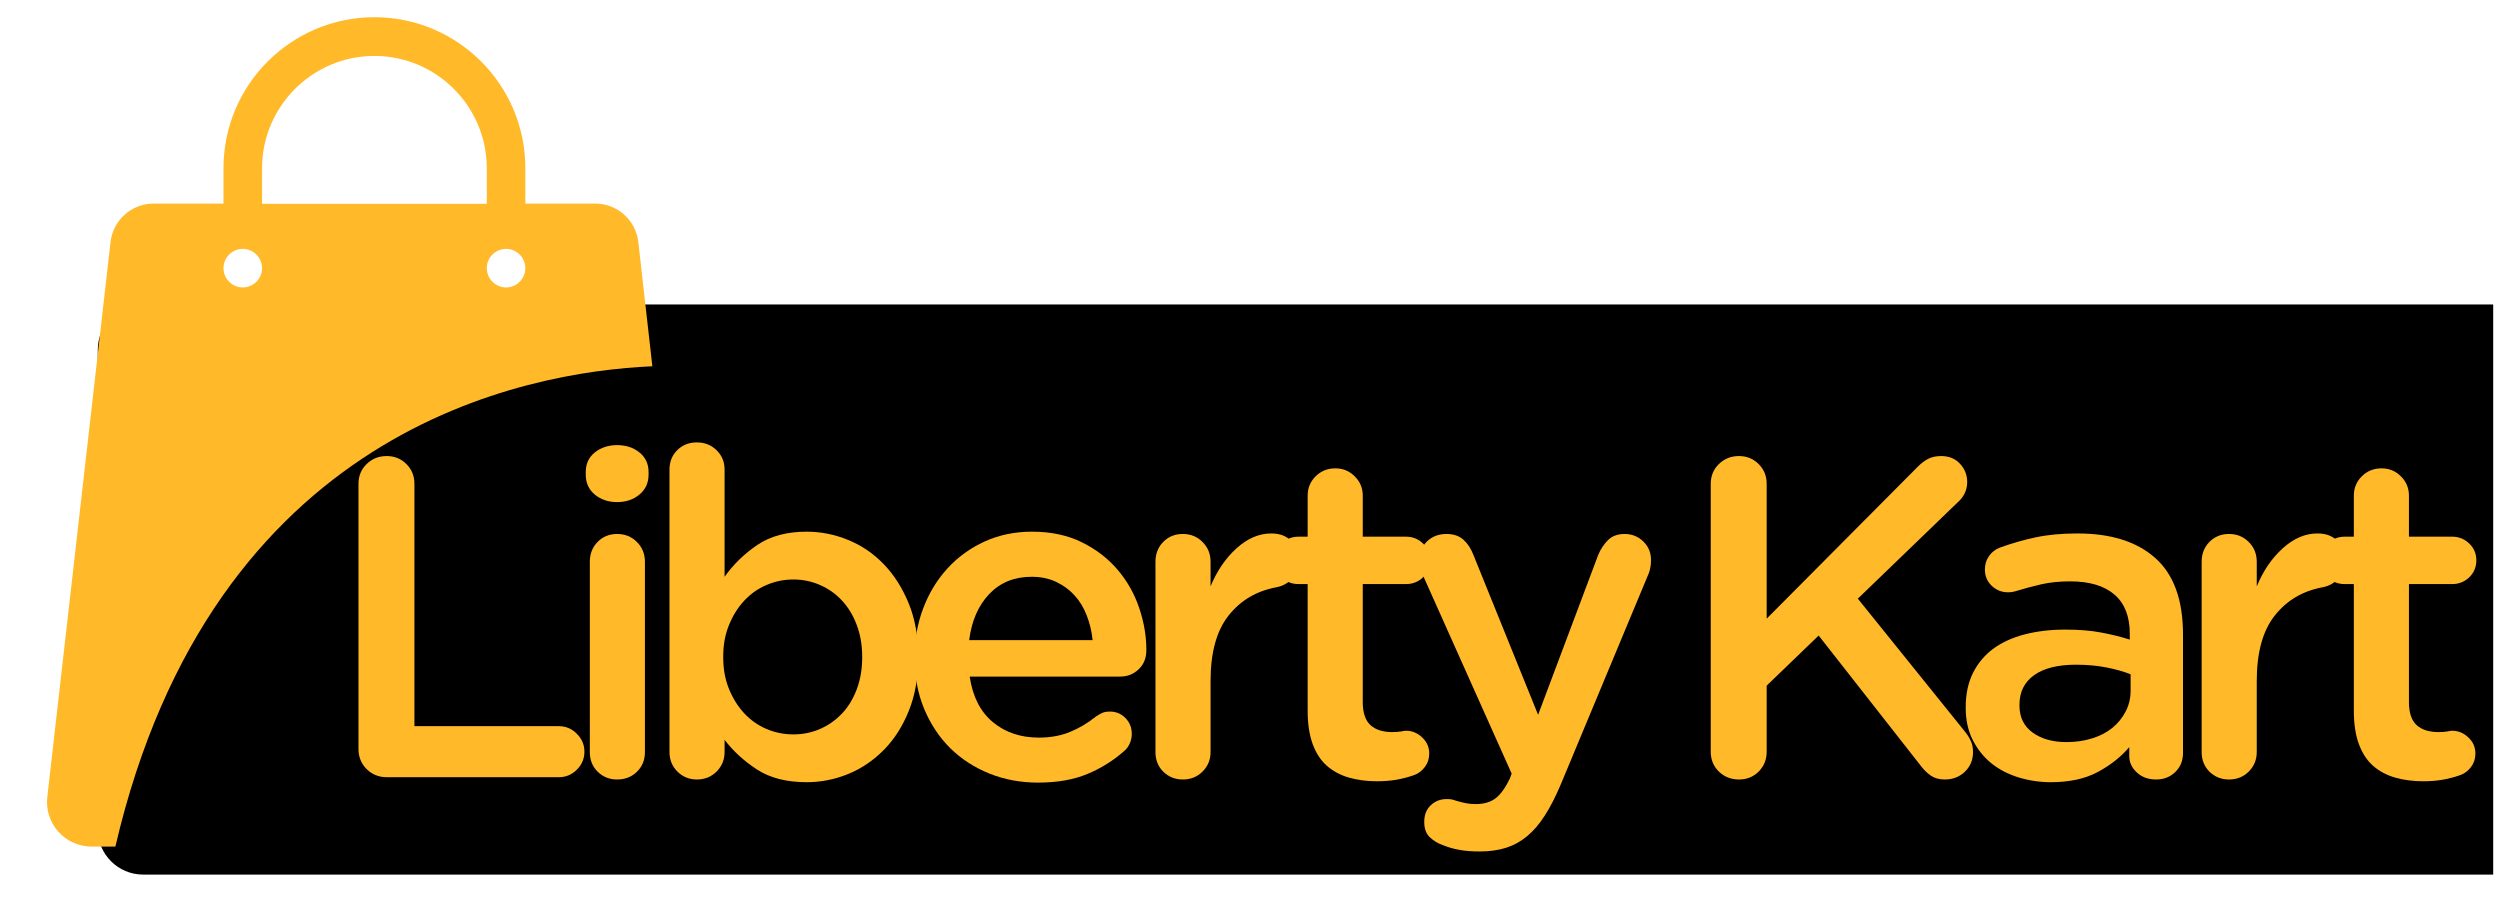 <svg version="1.2" preserveAspectRatio="xMidYMid meet" height="183" viewBox="0 0 375 137.25" zoomAndPan="magnify" width="500" xmlns:xlink="http://www.w3.org/1999/xlink" xmlns="http://www.w3.org/2000/svg"><defs><clipPath id="68bb5ea548"><path d="M 14.668 45.668 L 373.98 45.668 L 373.98 131.188 L 14.668 131.188 Z M 14.668 45.668"></path></clipPath><clipPath id="729c285758"><path d="M 21.465 45.668 L 378.141 45.668 C 381.891 45.668 384.934 48.711 384.934 52.465 L 384.934 124.391 C 384.934 128.145 381.891 131.188 378.141 131.188 L 21.465 131.188 C 17.711 131.188 14.668 128.145 14.668 124.391 L 14.668 52.465 C 14.668 48.711 17.711 45.668 21.465 45.668 Z M 21.465 45.668"></path></clipPath><clipPath id="761787690f"><path d="M 7 2.465 L 98 2.465 L 98 127 L 7 127 Z M 7 2.465"></path></clipPath></defs><g id="46b0b7071f"><g clip-path="url(#68bb5ea548)" clip-rule="nonzero"><g clip-path="url(#729c285758)" clip-rule="nonzero"><path d="M 14.668 45.668 L 384.812 45.668 L 384.812 131.188 L 14.668 131.188 Z M 14.668 45.668" style="stroke:none;fill-rule:nonzero;fill:#000000;fill-opacity:1;"></path></g></g><g clip-path="url(#761787690f)" clip-rule="nonzero"><path d="M 97.855 54.941 L 95.746 36.293 C 95.371 33.027 92.594 30.539 89.297 30.539 L 78.801 30.539 L 78.801 25.219 C 78.801 12.73 68.652 2.582 56.164 2.582 C 43.672 2.582 33.523 12.73 33.523 25.219 L 33.523 30.539 L 23.031 30.539 C 19.734 30.539 16.957 33.027 16.582 36.293 L 7.098 119.531 C 6.637 123.523 9.758 126.992 13.777 126.992 L 17.305 126.992 C 31.879 64.453 78.57 55.781 97.855 54.941 Z M 75.91 37.332 C 77.5 37.332 78.801 38.633 78.801 40.227 C 78.801 41.816 77.5 43.117 75.91 43.117 C 74.32 43.117 73.02 41.816 73.02 40.227 C 73.02 38.633 74.32 37.332 75.91 37.332 Z M 39.309 25.25 C 39.309 15.969 46.855 8.391 56.164 8.391 C 65.473 8.391 73.02 15.969 73.02 25.25 L 73.02 30.566 L 39.309 30.566 Z M 36.418 37.332 C 38.008 37.332 39.309 38.633 39.309 40.227 C 39.309 41.816 38.008 43.117 36.418 43.117 C 34.828 43.117 33.523 41.816 33.523 40.227 C 33.523 38.633 34.828 37.332 36.418 37.332 Z M 36.418 37.332" style="stroke:none;fill-rule:nonzero;fill:#ffb929;fill-opacity:1;"></path></g><g style="fill:#ffb929;fill-opacity:1;"><g transform="translate(47.616, 116.58)"><path d="M 6.156 -44 C 6.156 -45.188 6.562 -46.176 7.375 -46.969 C 8.195 -47.77 9.203 -48.172 10.391 -48.172 C 11.566 -48.172 12.551 -47.77 13.344 -46.969 C 14.145 -46.176 14.547 -45.188 14.547 -44 L 14.547 -7.656 L 36.219 -7.656 C 37.258 -7.656 38.156 -7.273 38.906 -6.516 C 39.664 -5.766 40.047 -4.867 40.047 -3.828 C 40.047 -2.773 39.664 -1.875 38.906 -1.125 C 38.156 -0.375 37.258 0 36.219 0 L 10.391 0 C 9.203 0 8.195 -0.406 7.375 -1.219 C 6.562 -2.039 6.156 -3.047 6.156 -4.234 Z M 6.156 -44" style="stroke:none"></path></g></g><g style="fill:#ffb929;fill-opacity:1;"><g transform="translate(82.801, 116.58)"><path d="M 5.672 -32.312 C 5.672 -33.5 6.055 -34.488 6.828 -35.281 C 7.609 -36.082 8.586 -36.484 9.766 -36.484 C 10.953 -36.484 11.941 -36.082 12.734 -35.281 C 13.535 -34.488 13.938 -33.5 13.938 -32.312 L 13.938 -3.766 C 13.938 -2.578 13.535 -1.594 12.734 -0.812 C 11.941 -0.039 10.953 0.344 9.766 0.344 C 8.629 0.344 7.66 -0.039 6.859 -0.812 C 6.066 -1.594 5.672 -2.578 5.672 -3.766 Z M 9.766 -49.812 C 11.086 -49.812 12.203 -49.445 13.109 -48.719 C 14.023 -47.988 14.484 -47.008 14.484 -45.781 L 14.484 -45.375 C 14.484 -44.145 14.023 -43.148 13.109 -42.391 C 12.203 -41.641 11.086 -41.266 9.766 -41.266 C 8.453 -41.266 7.336 -41.641 6.422 -42.391 C 5.516 -43.148 5.062 -44.145 5.062 -45.375 L 5.062 -45.781 C 5.062 -47.008 5.516 -47.988 6.422 -48.719 C 7.336 -49.445 8.453 -49.812 9.766 -49.812 Z M 9.766 -49.812" style="stroke:none"></path></g></g><g style="fill:#ffb929;fill-opacity:1;"><g transform="translate(95.234, 116.58)"><path d="M 9.297 -50.219 C 10.473 -50.219 11.457 -49.828 12.25 -49.047 C 13.051 -48.273 13.453 -47.301 13.453 -46.125 L 13.453 -30.062 C 14.773 -31.926 16.414 -33.52 18.375 -34.844 C 20.332 -36.164 22.797 -36.828 25.766 -36.828 C 27.898 -36.828 29.969 -36.414 31.969 -35.594 C 33.977 -34.781 35.754 -33.578 37.297 -31.984 C 38.848 -30.391 40.102 -28.426 41.062 -26.094 C 42.02 -23.77 42.5 -21.109 42.5 -18.109 L 42.5 -17.969 C 42.5 -14.957 42.031 -12.289 41.094 -9.969 C 40.164 -7.645 38.914 -5.688 37.344 -4.094 C 35.77 -2.5 33.977 -1.289 31.969 -0.469 C 29.969 0.344 27.898 0.75 25.766 0.75 C 22.754 0.75 20.27 0.113 18.312 -1.156 C 16.352 -2.438 14.734 -3.922 13.453 -5.609 L 13.453 -3.766 C 13.453 -2.617 13.051 -1.645 12.25 -0.844 C 11.457 -0.051 10.473 0.344 9.297 0.344 C 8.148 0.344 7.176 -0.051 6.375 -0.844 C 5.582 -1.645 5.188 -2.617 5.188 -3.766 L 5.188 -46.125 C 5.188 -47.301 5.57 -48.273 6.344 -49.047 C 7.125 -49.828 8.109 -50.219 9.297 -50.219 Z M 13.25 -18.109 L 13.25 -17.969 C 13.25 -16.238 13.535 -14.664 14.109 -13.25 C 14.68 -11.844 15.441 -10.625 16.391 -9.594 C 17.348 -8.57 18.461 -7.785 19.734 -7.234 C 21.016 -6.691 22.363 -6.422 23.781 -6.422 C 25.188 -6.422 26.516 -6.691 27.766 -7.234 C 29.023 -7.785 30.117 -8.551 31.047 -9.531 C 31.984 -10.508 32.723 -11.719 33.266 -13.156 C 33.816 -14.594 34.094 -16.195 34.094 -17.969 L 34.094 -18.109 C 34.094 -19.836 33.816 -21.422 33.266 -22.859 C 32.723 -24.297 31.984 -25.516 31.047 -26.516 C 30.117 -27.516 29.023 -28.285 27.766 -28.828 C 26.516 -29.379 25.188 -29.656 23.781 -29.656 C 22.363 -29.656 21.016 -29.379 19.734 -28.828 C 18.461 -28.285 17.348 -27.5 16.391 -26.469 C 15.441 -25.445 14.68 -24.227 14.109 -22.812 C 13.535 -21.406 13.25 -19.836 13.25 -18.109 Z M 13.25 -18.109" style="stroke:none"></path></g></g><g style="fill:#ffb929;fill-opacity:1;"><g transform="translate(133.971, 116.58)"><path d="M 3.219 -18.031 C 3.219 -20.633 3.648 -23.07 4.516 -25.344 C 5.379 -27.625 6.594 -29.617 8.156 -31.328 C 9.727 -33.035 11.586 -34.379 13.734 -35.359 C 15.879 -36.336 18.25 -36.828 20.844 -36.828 C 23.707 -36.828 26.207 -36.289 28.344 -35.219 C 30.488 -34.156 32.281 -32.77 33.719 -31.062 C 35.156 -29.352 36.223 -27.445 36.922 -25.344 C 37.629 -23.25 37.984 -21.156 37.984 -19.062 C 37.984 -17.875 37.598 -16.914 36.828 -16.188 C 36.055 -15.457 35.145 -15.094 34.094 -15.094 L 11.484 -15.094 C 11.93 -12.094 13.086 -9.816 14.953 -8.266 C 16.828 -6.711 19.129 -5.938 21.859 -5.938 C 23.598 -5.938 25.16 -6.223 26.547 -6.797 C 27.93 -7.367 29.219 -8.133 30.406 -9.094 C 30.727 -9.312 31.035 -9.488 31.328 -9.625 C 31.617 -9.77 32.02 -9.844 32.531 -9.844 C 33.438 -9.844 34.207 -9.52 34.844 -8.875 C 35.477 -8.238 35.797 -7.441 35.797 -6.484 C 35.797 -5.984 35.691 -5.504 35.484 -5.047 C 35.285 -4.598 35.023 -4.238 34.703 -3.969 C 33.066 -2.508 31.211 -1.348 29.141 -0.484 C 27.066 0.379 24.598 0.812 21.734 0.812 C 19.129 0.812 16.695 0.359 14.438 -0.547 C 12.188 -1.453 10.227 -2.723 8.562 -4.359 C 6.906 -6.004 5.598 -7.977 4.641 -10.281 C 3.691 -12.582 3.219 -15.125 3.219 -17.906 Z M 11.406 -20.562 L 29.922 -20.562 C 29.785 -21.883 29.488 -23.125 29.031 -24.281 C 28.582 -25.445 27.969 -26.453 27.188 -27.297 C 26.414 -28.141 25.492 -28.812 24.422 -29.312 C 23.359 -29.812 22.141 -30.062 20.766 -30.062 C 18.172 -30.062 16.051 -29.195 14.406 -27.469 C 12.77 -25.738 11.77 -23.438 11.406 -20.562 Z M 11.406 -20.562" style="stroke:none"></path></g></g><g style="fill:#ffb929;fill-opacity:1;"><g transform="translate(168.131, 116.58)"><path d="M 5.188 -3.766 L 5.188 -32.312 C 5.188 -33.5 5.57 -34.488 6.344 -35.281 C 7.125 -36.082 8.109 -36.484 9.297 -36.484 C 10.473 -36.484 11.457 -36.082 12.25 -35.281 C 13.051 -34.488 13.453 -33.5 13.453 -32.312 L 13.453 -28.625 C 14.41 -30.945 15.707 -32.848 17.344 -34.328 C 18.988 -35.816 20.723 -36.562 22.547 -36.562 C 23.867 -36.562 24.879 -36.172 25.578 -35.391 C 26.285 -34.617 26.641 -33.641 26.641 -32.453 C 26.641 -31.359 26.32 -30.469 25.688 -29.781 C 25.051 -29.102 24.281 -28.676 23.375 -28.5 C 20.363 -27.945 17.957 -26.531 16.156 -24.25 C 14.352 -21.977 13.453 -18.703 13.453 -14.422 L 13.453 -3.766 C 13.453 -2.617 13.051 -1.645 12.25 -0.844 C 11.457 -0.051 10.473 0.344 9.297 0.344 C 8.148 0.344 7.176 -0.039 6.375 -0.812 C 5.582 -1.594 5.188 -2.578 5.188 -3.766 Z M 5.188 -3.766" style="stroke:none"></path></g></g><g style="fill:#ffb929;fill-opacity:1;"><g transform="translate(189.242, 116.58)"><path d="M 1.984 -32.531 C 1.984 -33.531 2.32 -34.367 3 -35.047 C 3.688 -35.734 4.531 -36.078 5.531 -36.078 L 6.906 -36.078 L 6.906 -42.234 C 6.906 -43.367 7.301 -44.332 8.094 -45.125 C 8.895 -45.926 9.883 -46.328 11.062 -46.328 C 12.207 -46.328 13.176 -45.926 13.969 -45.125 C 14.77 -44.332 15.172 -43.367 15.172 -42.234 L 15.172 -36.078 L 21.656 -36.078 C 22.656 -36.078 23.508 -35.734 24.219 -35.047 C 24.926 -34.367 25.281 -33.531 25.281 -32.531 C 25.281 -31.52 24.926 -30.672 24.219 -29.984 C 23.508 -29.305 22.656 -28.969 21.656 -28.969 L 15.172 -28.969 L 15.172 -11.281 C 15.172 -9.676 15.555 -8.52 16.328 -7.812 C 17.098 -7.113 18.191 -6.766 19.609 -6.766 C 20.109 -6.766 20.539 -6.797 20.906 -6.859 C 21.27 -6.93 21.52 -6.969 21.656 -6.969 C 22.57 -6.969 23.379 -6.633 24.078 -5.969 C 24.785 -5.312 25.141 -4.504 25.141 -3.547 C 25.141 -2.773 24.922 -2.102 24.484 -1.531 C 24.055 -0.969 23.547 -0.57 22.953 -0.344 C 22.047 -0.02 21.145 0.219 20.25 0.375 C 19.363 0.531 18.375 0.609 17.281 0.609 C 15.781 0.609 14.391 0.426 13.109 0.062 C 11.836 -0.301 10.734 -0.891 9.797 -1.703 C 8.867 -2.523 8.156 -3.617 7.656 -4.984 C 7.156 -6.348 6.906 -8.008 6.906 -9.969 L 6.906 -28.969 L 5.531 -28.969 C 4.531 -28.969 3.688 -29.305 3 -29.984 C 2.32 -30.672 1.984 -31.52 1.984 -32.531 Z M 1.984 -32.531" style="stroke:none"></path></g></g><g style="fill:#ffb929;fill-opacity:1;"><g transform="translate(210.215, 116.58)"><path d="M 6.766 -36.484 C 7.816 -36.484 8.66 -36.195 9.297 -35.625 C 9.93 -35.062 10.43 -34.301 10.797 -33.344 L 20.5 -9.359 L 29.516 -33.344 C 29.879 -34.207 30.367 -34.945 30.984 -35.562 C 31.598 -36.176 32.43 -36.484 33.484 -36.484 C 34.578 -36.484 35.508 -36.109 36.281 -35.359 C 37.051 -34.609 37.438 -33.688 37.438 -32.594 C 37.438 -31.863 37.328 -31.203 37.109 -30.609 L 23.922 1.031 C 23.141 2.895 22.336 4.461 21.516 5.734 C 20.703 7.016 19.816 8.051 18.859 8.844 C 17.898 9.645 16.836 10.227 15.672 10.594 C 14.516 10.957 13.207 11.141 11.75 11.141 C 10.562 11.141 9.523 11.055 8.641 10.891 C 7.754 10.734 6.879 10.473 6.016 10.109 C 5.379 9.879 4.785 9.504 4.234 8.984 C 3.691 8.461 3.422 7.703 3.422 6.703 C 3.422 5.648 3.75 4.816 4.406 4.203 C 5.062 3.586 5.848 3.281 6.766 3.281 C 7.129 3.281 7.41 3.301 7.609 3.344 C 7.816 3.395 8.035 3.461 8.266 3.547 C 8.766 3.691 9.219 3.805 9.625 3.891 C 10.039 3.984 10.547 4.031 11.141 4.031 C 12.367 4.031 13.359 3.742 14.109 3.172 C 14.859 2.609 15.578 1.617 16.266 0.203 L 16.531 -0.547 L 3.141 -30.469 C 2.828 -31.113 2.672 -31.773 2.672 -32.453 C 2.672 -33.641 3.055 -34.609 3.828 -35.359 C 4.598 -36.109 5.578 -36.484 6.766 -36.484 Z M 6.766 -36.484" style="stroke:none"></path></g></g><g style="fill:#ffb929;fill-opacity:1;"><g transform="translate(243.214, 116.58)"><path d="" style="stroke:none"></path></g></g><g style="fill:#ffb929;fill-opacity:1;"><g transform="translate(250.454, 116.58)"><path d="M 6.156 -44 C 6.156 -45.188 6.562 -46.176 7.375 -46.969 C 8.195 -47.77 9.203 -48.172 10.391 -48.172 C 11.566 -48.172 12.551 -47.77 13.344 -46.969 C 14.145 -46.176 14.547 -45.188 14.547 -44 L 14.547 -23.781 L 37.234 -46.594 C 37.734 -47.094 38.242 -47.477 38.766 -47.75 C 39.297 -48.031 39.945 -48.172 40.719 -48.172 C 41.906 -48.172 42.852 -47.781 43.562 -47 C 44.27 -46.227 44.625 -45.32 44.625 -44.281 C 44.625 -43.051 44.117 -42.004 43.109 -41.141 L 28.219 -26.781 L 44.344 -6.766 C 44.707 -6.305 44.988 -5.848 45.188 -5.391 C 45.395 -4.941 45.5 -4.398 45.5 -3.766 C 45.5 -2.578 45.086 -1.594 44.266 -0.812 C 43.453 -0.039 42.453 0.344 41.266 0.344 C 40.453 0.344 39.77 0.16 39.219 -0.203 C 38.676 -0.566 38.176 -1.047 37.719 -1.641 L 22.344 -21.25 L 14.547 -13.734 L 14.547 -3.828 C 14.547 -2.641 14.145 -1.645 13.344 -0.844 C 12.551 -0.051 11.566 0.344 10.391 0.344 C 9.203 0.344 8.195 -0.051 7.375 -0.844 C 6.562 -1.645 6.156 -2.641 6.156 -3.828 Z M 6.156 -44" style="stroke:none"></path></g></g><g style="fill:#ffb929;fill-opacity:1;"><g transform="translate(292.061, 116.58)"><path d="M 2.797 -10.516 C 2.797 -12.473 3.16 -14.18 3.891 -15.641 C 4.617 -17.098 5.629 -18.305 6.922 -19.266 C 8.223 -20.223 9.797 -20.941 11.641 -21.422 C 13.492 -21.898 15.516 -22.141 17.703 -22.141 C 19.742 -22.141 21.516 -22 23.016 -21.719 C 24.523 -21.445 25.988 -21.086 27.406 -20.641 L 27.406 -21.516 C 27.406 -24.117 26.641 -26.078 25.109 -27.391 C 23.586 -28.711 21.367 -29.375 18.453 -29.375 C 16.859 -29.375 15.422 -29.227 14.141 -28.938 C 12.867 -28.645 11.641 -28.316 10.453 -27.953 C 9.992 -27.805 9.562 -27.734 9.156 -27.734 C 8.195 -27.734 7.375 -28.062 6.688 -28.719 C 6.008 -29.383 5.672 -30.195 5.672 -31.156 C 5.672 -31.926 5.883 -32.609 6.312 -33.203 C 6.75 -33.797 7.285 -34.207 7.922 -34.438 C 9.648 -35.07 11.426 -35.582 13.25 -35.969 C 15.07 -36.363 17.172 -36.562 19.547 -36.562 C 24.598 -36.562 28.5 -35.328 31.25 -32.859 C 34.008 -30.398 35.391 -26.578 35.391 -21.391 L 35.391 -3.625 C 35.391 -2.477 35.004 -1.531 34.234 -0.781 C 33.461 -0.031 32.504 0.344 31.359 0.344 C 30.18 0.344 29.211 -0.008 28.453 -0.719 C 27.703 -1.426 27.328 -2.234 27.328 -3.141 L 27.328 -4.516 C 26.098 -3.055 24.523 -1.812 22.609 -0.781 C 20.703 0.238 18.359 0.75 15.578 0.75 C 13.891 0.75 12.27 0.508 10.719 0.031 C 9.176 -0.445 7.82 -1.148 6.656 -2.078 C 5.5 -3.016 4.566 -4.176 3.859 -5.562 C 3.148 -6.957 2.797 -8.566 2.797 -10.391 Z M 10.859 -10.859 L 10.859 -10.734 C 10.859 -8.992 11.52 -7.645 12.844 -6.688 C 14.164 -5.738 15.852 -5.266 17.906 -5.266 C 19.27 -5.266 20.539 -5.445 21.719 -5.812 C 22.906 -6.176 23.922 -6.695 24.766 -7.375 C 25.609 -8.062 26.281 -8.883 26.781 -9.844 C 27.281 -10.801 27.531 -11.848 27.531 -12.984 L 27.531 -15.438 C 26.488 -15.852 25.27 -16.195 23.875 -16.469 C 22.488 -16.738 20.977 -16.875 19.344 -16.875 C 16.602 -16.875 14.504 -16.348 13.047 -15.297 C 11.586 -14.254 10.859 -12.773 10.859 -10.859 Z M 10.859 -10.859" style="stroke:none"></path></g></g><g style="fill:#ffb929;fill-opacity:1;"><g transform="translate(325.06, 116.58)"><path d="M 5.188 -3.766 L 5.188 -32.312 C 5.188 -33.5 5.57 -34.488 6.344 -35.281 C 7.125 -36.082 8.109 -36.484 9.297 -36.484 C 10.473 -36.484 11.457 -36.082 12.25 -35.281 C 13.051 -34.488 13.453 -33.5 13.453 -32.312 L 13.453 -28.625 C 14.41 -30.945 15.707 -32.848 17.344 -34.328 C 18.988 -35.816 20.723 -36.562 22.547 -36.562 C 23.867 -36.562 24.879 -36.172 25.578 -35.391 C 26.285 -34.617 26.641 -33.641 26.641 -32.453 C 26.641 -31.359 26.32 -30.469 25.688 -29.781 C 25.051 -29.102 24.281 -28.676 23.375 -28.5 C 20.363 -27.945 17.957 -26.531 16.156 -24.25 C 14.352 -21.977 13.453 -18.703 13.453 -14.422 L 13.453 -3.766 C 13.453 -2.617 13.051 -1.645 12.25 -0.844 C 11.457 -0.051 10.473 0.344 9.297 0.344 C 8.148 0.344 7.176 -0.039 6.375 -0.812 C 5.582 -1.594 5.188 -2.578 5.188 -3.766 Z M 5.188 -3.766" style="stroke:none"></path></g></g><g style="fill:#ffb929;fill-opacity:1;"><g transform="translate(346.17, 116.58)"><path d="M 1.984 -32.531 C 1.984 -33.531 2.32 -34.367 3 -35.047 C 3.688 -35.734 4.531 -36.078 5.531 -36.078 L 6.906 -36.078 L 6.906 -42.234 C 6.906 -43.367 7.301 -44.332 8.094 -45.125 C 8.895 -45.926 9.883 -46.328 11.062 -46.328 C 12.207 -46.328 13.176 -45.926 13.969 -45.125 C 14.77 -44.332 15.172 -43.367 15.172 -42.234 L 15.172 -36.078 L 21.656 -36.078 C 22.656 -36.078 23.508 -35.734 24.219 -35.047 C 24.926 -34.367 25.281 -33.531 25.281 -32.531 C 25.281 -31.52 24.926 -30.672 24.219 -29.984 C 23.508 -29.305 22.656 -28.969 21.656 -28.969 L 15.172 -28.969 L 15.172 -11.281 C 15.172 -9.676 15.555 -8.52 16.328 -7.812 C 17.098 -7.113 18.191 -6.766 19.609 -6.766 C 20.109 -6.766 20.539 -6.797 20.906 -6.859 C 21.27 -6.93 21.52 -6.969 21.656 -6.969 C 22.57 -6.969 23.379 -6.633 24.078 -5.969 C 24.785 -5.312 25.141 -4.504 25.141 -3.547 C 25.141 -2.773 24.922 -2.102 24.484 -1.531 C 24.055 -0.969 23.547 -0.57 22.953 -0.344 C 22.047 -0.02 21.145 0.219 20.25 0.375 C 19.363 0.531 18.375 0.609 17.281 0.609 C 15.781 0.609 14.391 0.426 13.109 0.062 C 11.836 -0.301 10.734 -0.891 9.797 -1.703 C 8.867 -2.523 8.156 -3.617 7.656 -4.984 C 7.156 -6.348 6.906 -8.008 6.906 -9.969 L 6.906 -28.969 L 5.531 -28.969 C 4.531 -28.969 3.688 -29.305 3 -29.984 C 2.32 -30.672 1.984 -31.52 1.984 -32.531 Z M 1.984 -32.531" style="stroke:none"></path></g></g></g></svg>